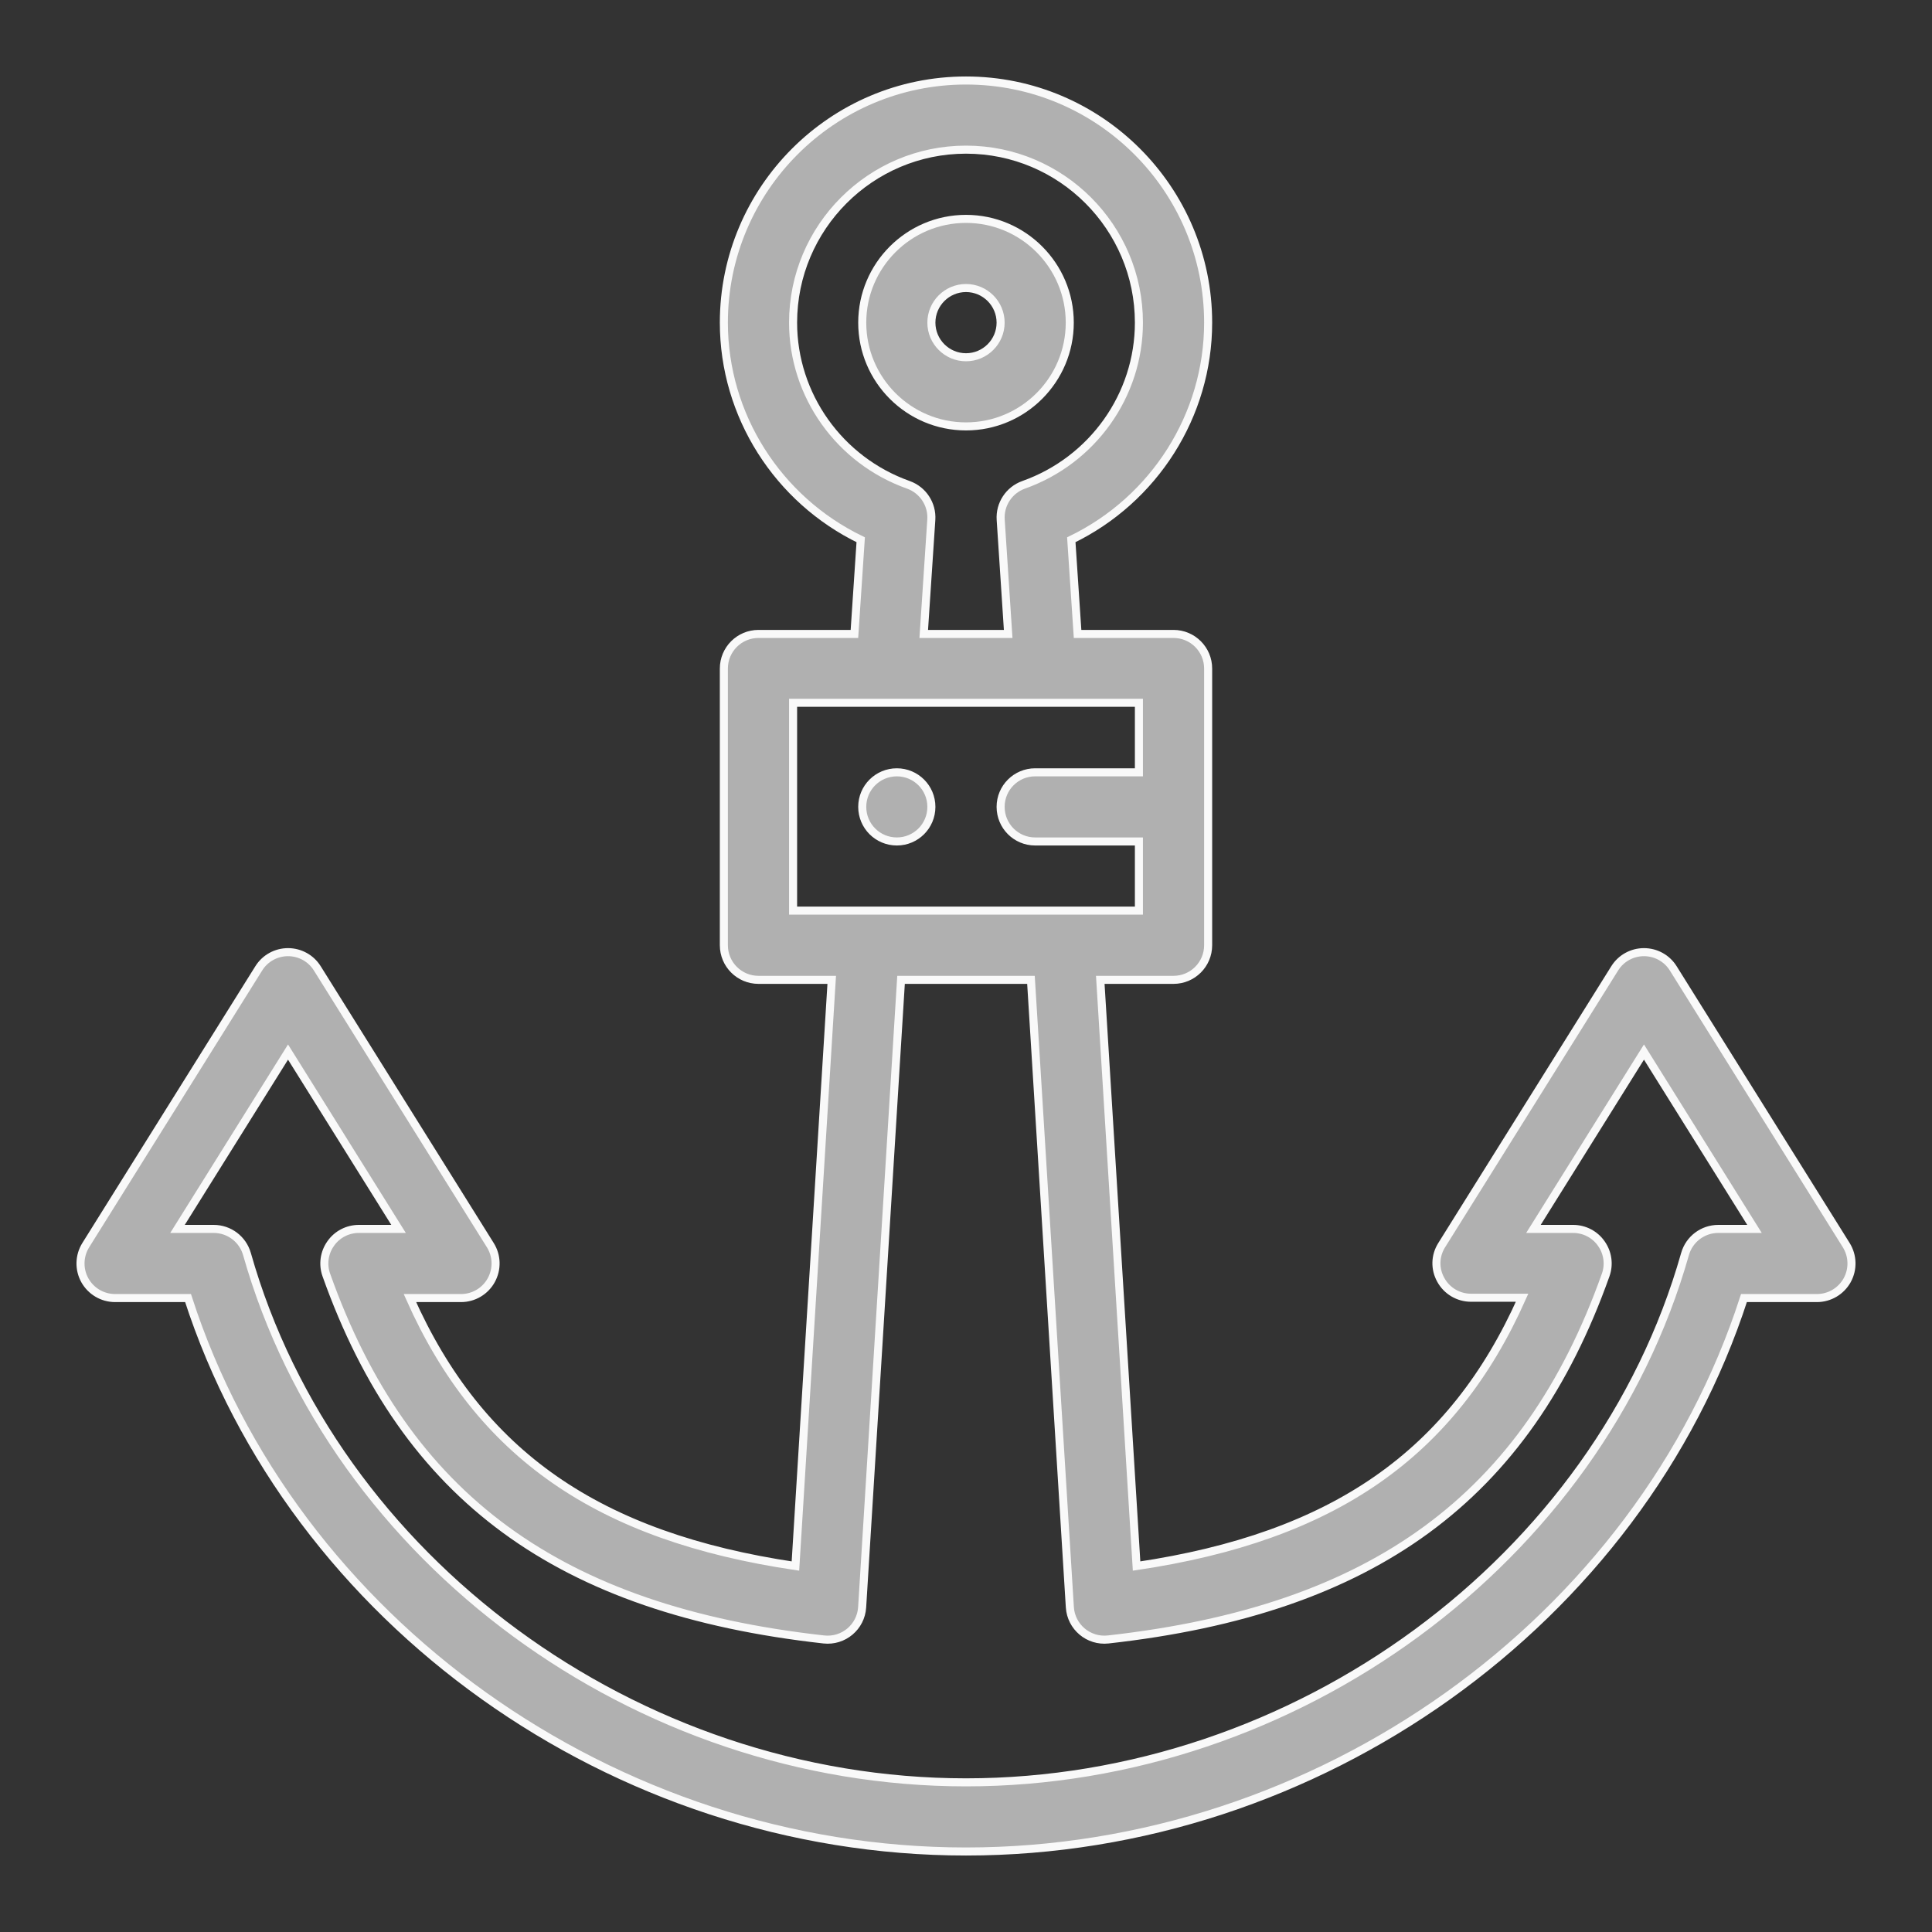 <?xml version="1.0" encoding="UTF-8"?>
<svg width="24px" height="24px" viewBox="0 0 24 24" version="1.1" xmlns="http://www.w3.org/2000/svg" xmlns:xlink="http://www.w3.org/1999/xlink">
    <rect x="0" y="0" width="24" height="24" fill="#333333" stroke="none"/>
    <title>ancla (1)</title>
    <g id="Page-1" stroke="none" stroke-width="1" fill="none" fill-rule="evenodd">
        <g id="ancla-(1)" transform="translate(1, 1)" fill="#B0B0B0" fill-rule="nonzero" stroke="#F9F9F9" stroke-width="0.1">
            <path d="M10.141,8.594 C9.903,8.594 9.711,8.786 9.711,9.023 C9.711,9.261 9.903,9.453 10.141,9.453 C10.378,9.453 10.57,9.261 10.57,9.023 C10.57,8.786 10.378,8.594 10.141,8.594 Z" id="Path"></path>
            <path d="M21.935,14.468 L19.786,11.03 C19.708,10.904 19.57,10.828 19.422,10.828 C19.274,10.828 19.136,10.904 19.058,11.03 L16.909,14.468 C16.826,14.6 16.822,14.763 16.898,14.899 C16.973,15.036 17.117,15.121 17.273,15.121 L17.908,15.121 C17.043,17.064 15.569,18.09 13.119,18.454 L12.668,11.172 L13.578,11.172 C13.815,11.172 14.008,10.98 14.008,10.742 L14.008,7.305 C14.008,7.067 13.815,6.875 13.578,6.875 L12.386,6.875 L12.308,5.705 C13.337,5.207 14.008,4.161 14.008,3.008 C14.008,1.349 12.659,0 11,0 C9.341,0 7.992,1.349 7.992,3.008 C7.992,4.161 8.663,5.207 9.692,5.705 L9.614,6.875 L8.422,6.875 C8.185,6.875 7.992,7.067 7.992,7.305 L7.992,10.742 C7.992,10.98 8.185,11.172 8.422,11.172 L9.332,11.172 L8.881,18.454 C6.431,18.09 4.957,17.069 4.092,15.125 L4.727,15.125 C4.883,15.125 5.027,15.04 5.102,14.904 C5.178,14.767 5.174,14.6 5.091,14.468 L2.942,11.03 C2.864,10.904 2.726,10.828 2.578,10.828 C2.43,10.828 2.292,10.904 2.214,11.03 L0.065,14.468 C-0.017,14.6 -0.022,14.767 0.054,14.904 C0.13,15.04 0.273,15.125 0.43,15.125 L1.336,15.125 C2.633,19.14 6.626,22 11,22 C15.374,22 19.367,19.14 20.664,15.125 L21.57,15.125 C21.727,15.125 21.87,15.04 21.946,14.904 C22.022,14.767 22.017,14.6 21.935,14.468 Z M8.852,3.008 C8.852,1.823 9.815,0.859 11,0.859 C12.185,0.859 13.148,1.823 13.148,3.008 C13.148,3.909 12.573,4.719 11.715,5.023 C11.534,5.088 11.418,5.265 11.431,5.457 L11.524,6.875 L10.475,6.875 L10.569,5.457 C10.582,5.265 10.466,5.088 10.285,5.023 C9.427,4.719 8.852,3.909 8.852,3.008 Z M8.852,10.312 L8.852,7.73 C9.212,7.73 12.44,7.73 13.148,7.73 L13.148,8.594 L11.859,8.594 C11.622,8.594 11.43,8.786 11.43,9.023 C11.43,9.261 11.622,9.453 11.859,9.453 L13.148,9.453 L13.148,10.312 L8.852,10.312 Z M20.346,14.266 C20.153,14.266 19.985,14.393 19.932,14.578 C18.855,18.381 15.099,21.141 11,21.141 C6.901,21.141 3.145,18.381 2.068,14.578 C2.015,14.393 1.847,14.266 1.654,14.266 L1.205,14.266 L2.578,12.069 L3.951,14.266 L3.459,14.266 C3.319,14.266 3.188,14.333 3.108,14.448 C3.027,14.562 3.007,14.708 3.054,14.839 C4.036,17.602 5.942,18.999 9.234,19.366 C9.478,19.393 9.695,19.211 9.71,18.965 L10.193,11.172 L11.807,11.172 L12.29,18.965 C12.305,19.21 12.522,19.393 12.766,19.366 C16.058,18.999 17.964,17.602 18.946,14.839 C18.993,14.708 18.973,14.562 18.892,14.448 C18.812,14.333 18.681,14.266 18.541,14.266 L18.049,14.266 L19.422,12.069 L20.795,14.266 L20.346,14.266 Z" id="Shape"></path>
            <path d="M11,1.719 C10.289,1.719 9.711,2.297 9.711,3.008 C9.711,3.719 10.289,4.297 11,4.297 C11.711,4.297 12.289,3.719 12.289,3.008 C12.289,2.297 11.711,1.719 11,1.719 Z M11,3.438 C10.763,3.438 10.57,3.245 10.57,3.008 C10.57,2.771 10.763,2.578 11,2.578 C11.237,2.578 11.43,2.771 11.43,3.008 C11.43,3.245 11.237,3.438 11,3.438 Z" id="Shape"></path>
        </g>
    </g>
</svg>